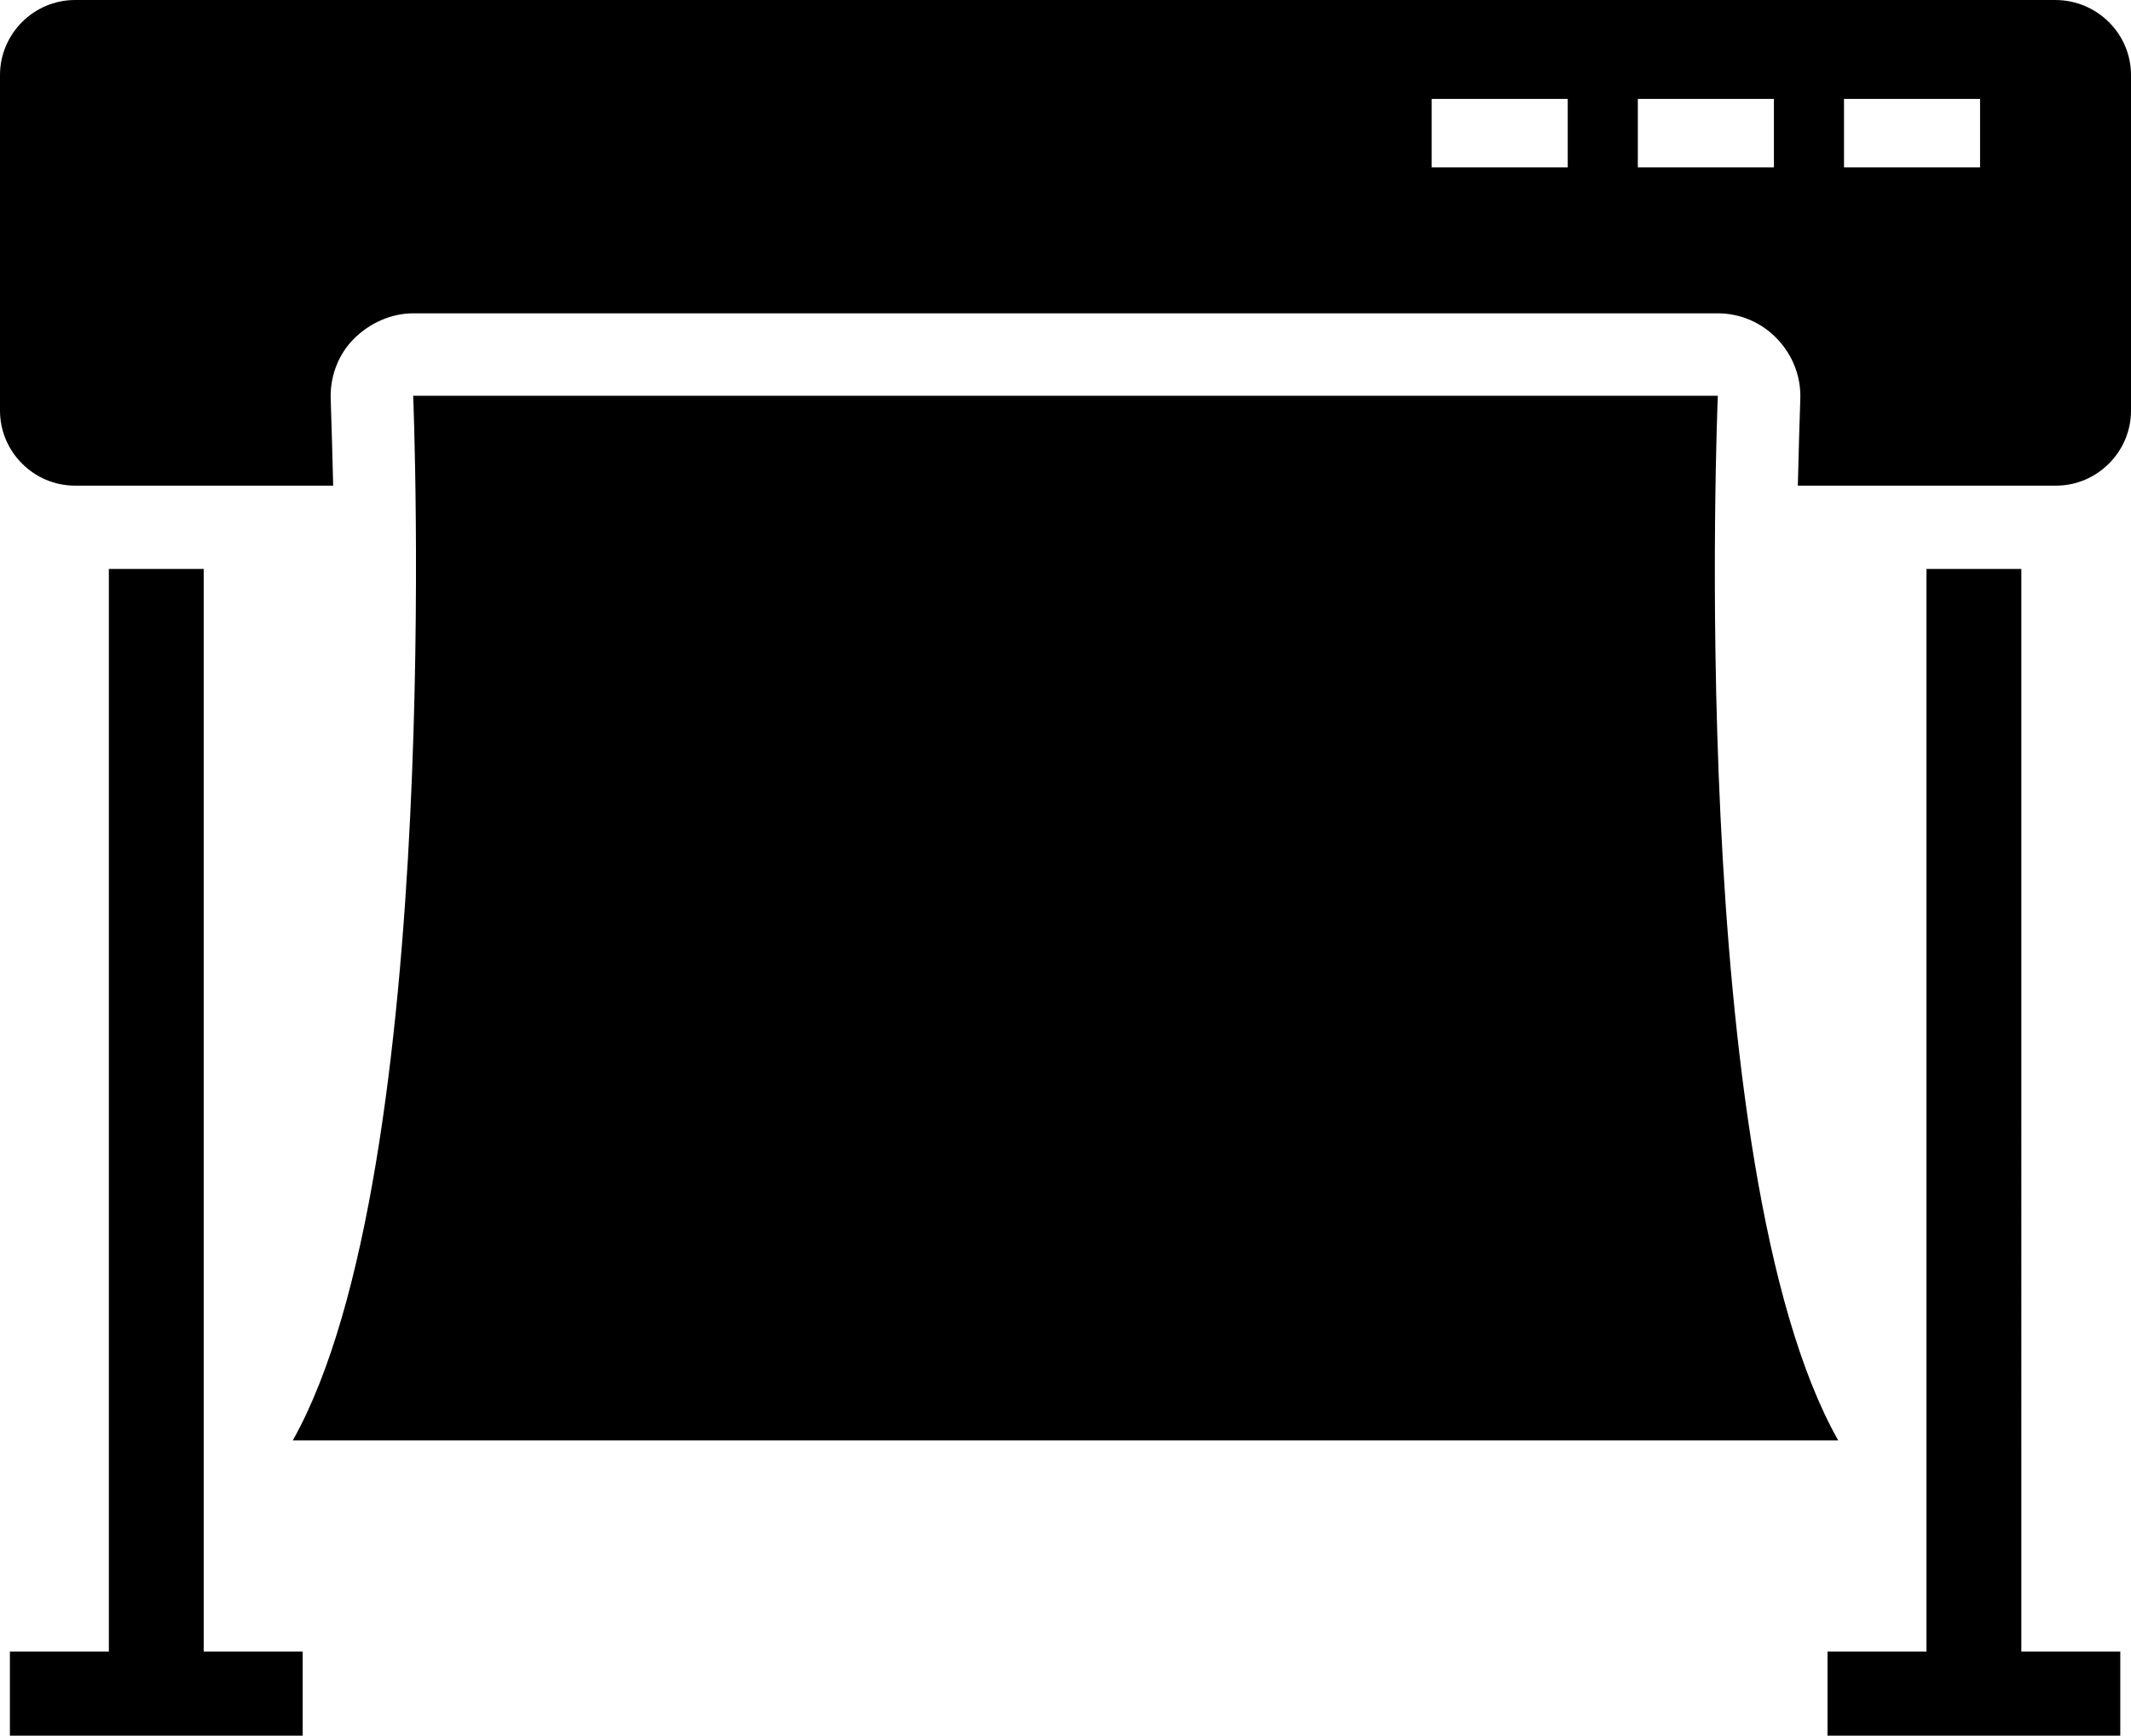 <?xml version="1.0" encoding="utf-8"?>
<!-- Generator: Adobe Illustrator 15.0.0, SVG Export Plug-In . SVG Version: 6.00 Build 0)  -->
<!DOCTYPE svg PUBLIC "-//W3C//DTD SVG 1.1//EN" "http://www.w3.org/Graphics/SVG/1.1/DTD/svg11.dtd">
<svg version="1.1" xmlns="http://www.w3.org/2000/svg" xmlns:xlink="http://www.w3.org/1999/xlink" x="0px" y="0px" width="258.4px"
	 height="210.5px" viewBox="0 0 258.4 210.5" style="enable-background:new 0 0 258.4 210.5;" xml:space="preserve">
<g id="background">
</g>
<g id="icons">
	<path d="M222.9,174.7C204.3,141.8,208.3,48,208.3,48H50.1c0,0,3.9,93.8-14.6,126.7H222.9z M24.7,69H13.2v131.3h-12v10.2h35.5v-10.2
		h-12V69z M249.2,0H9.1C4.1,0,0,4.1,0,9.1v40.7c0,5,4.1,9.1,9.1,9.1h31.3c-0.1-4-0.2-7.6-0.3-10.5c-0.1-2.7,0.9-5.4,2.8-7.3
		s4.5-3.1,7.2-3.1h158.2c2.7,0,5.3,1.1,7.2,3.1c1.9,2,2.9,4.6,2.8,7.3c-0.1,2.9-0.2,6.5-0.3,10.5h31.3c5,0,9.1-4.1,9.1-9.1V9.1
		C258.4,4.1,254.3,0,249.2,0z M190.1,20.3h-16.5V12h16.5V20.3z M215.1,20.3h-16.5V12h16.5V20.3z M240.1,20.3h-16.5V12h16.5V20.3z
		 M245.1,69h-11.5v131.3h-12v10.2h35.5v-10.2h-12V69z"/>
</g>
</svg>
